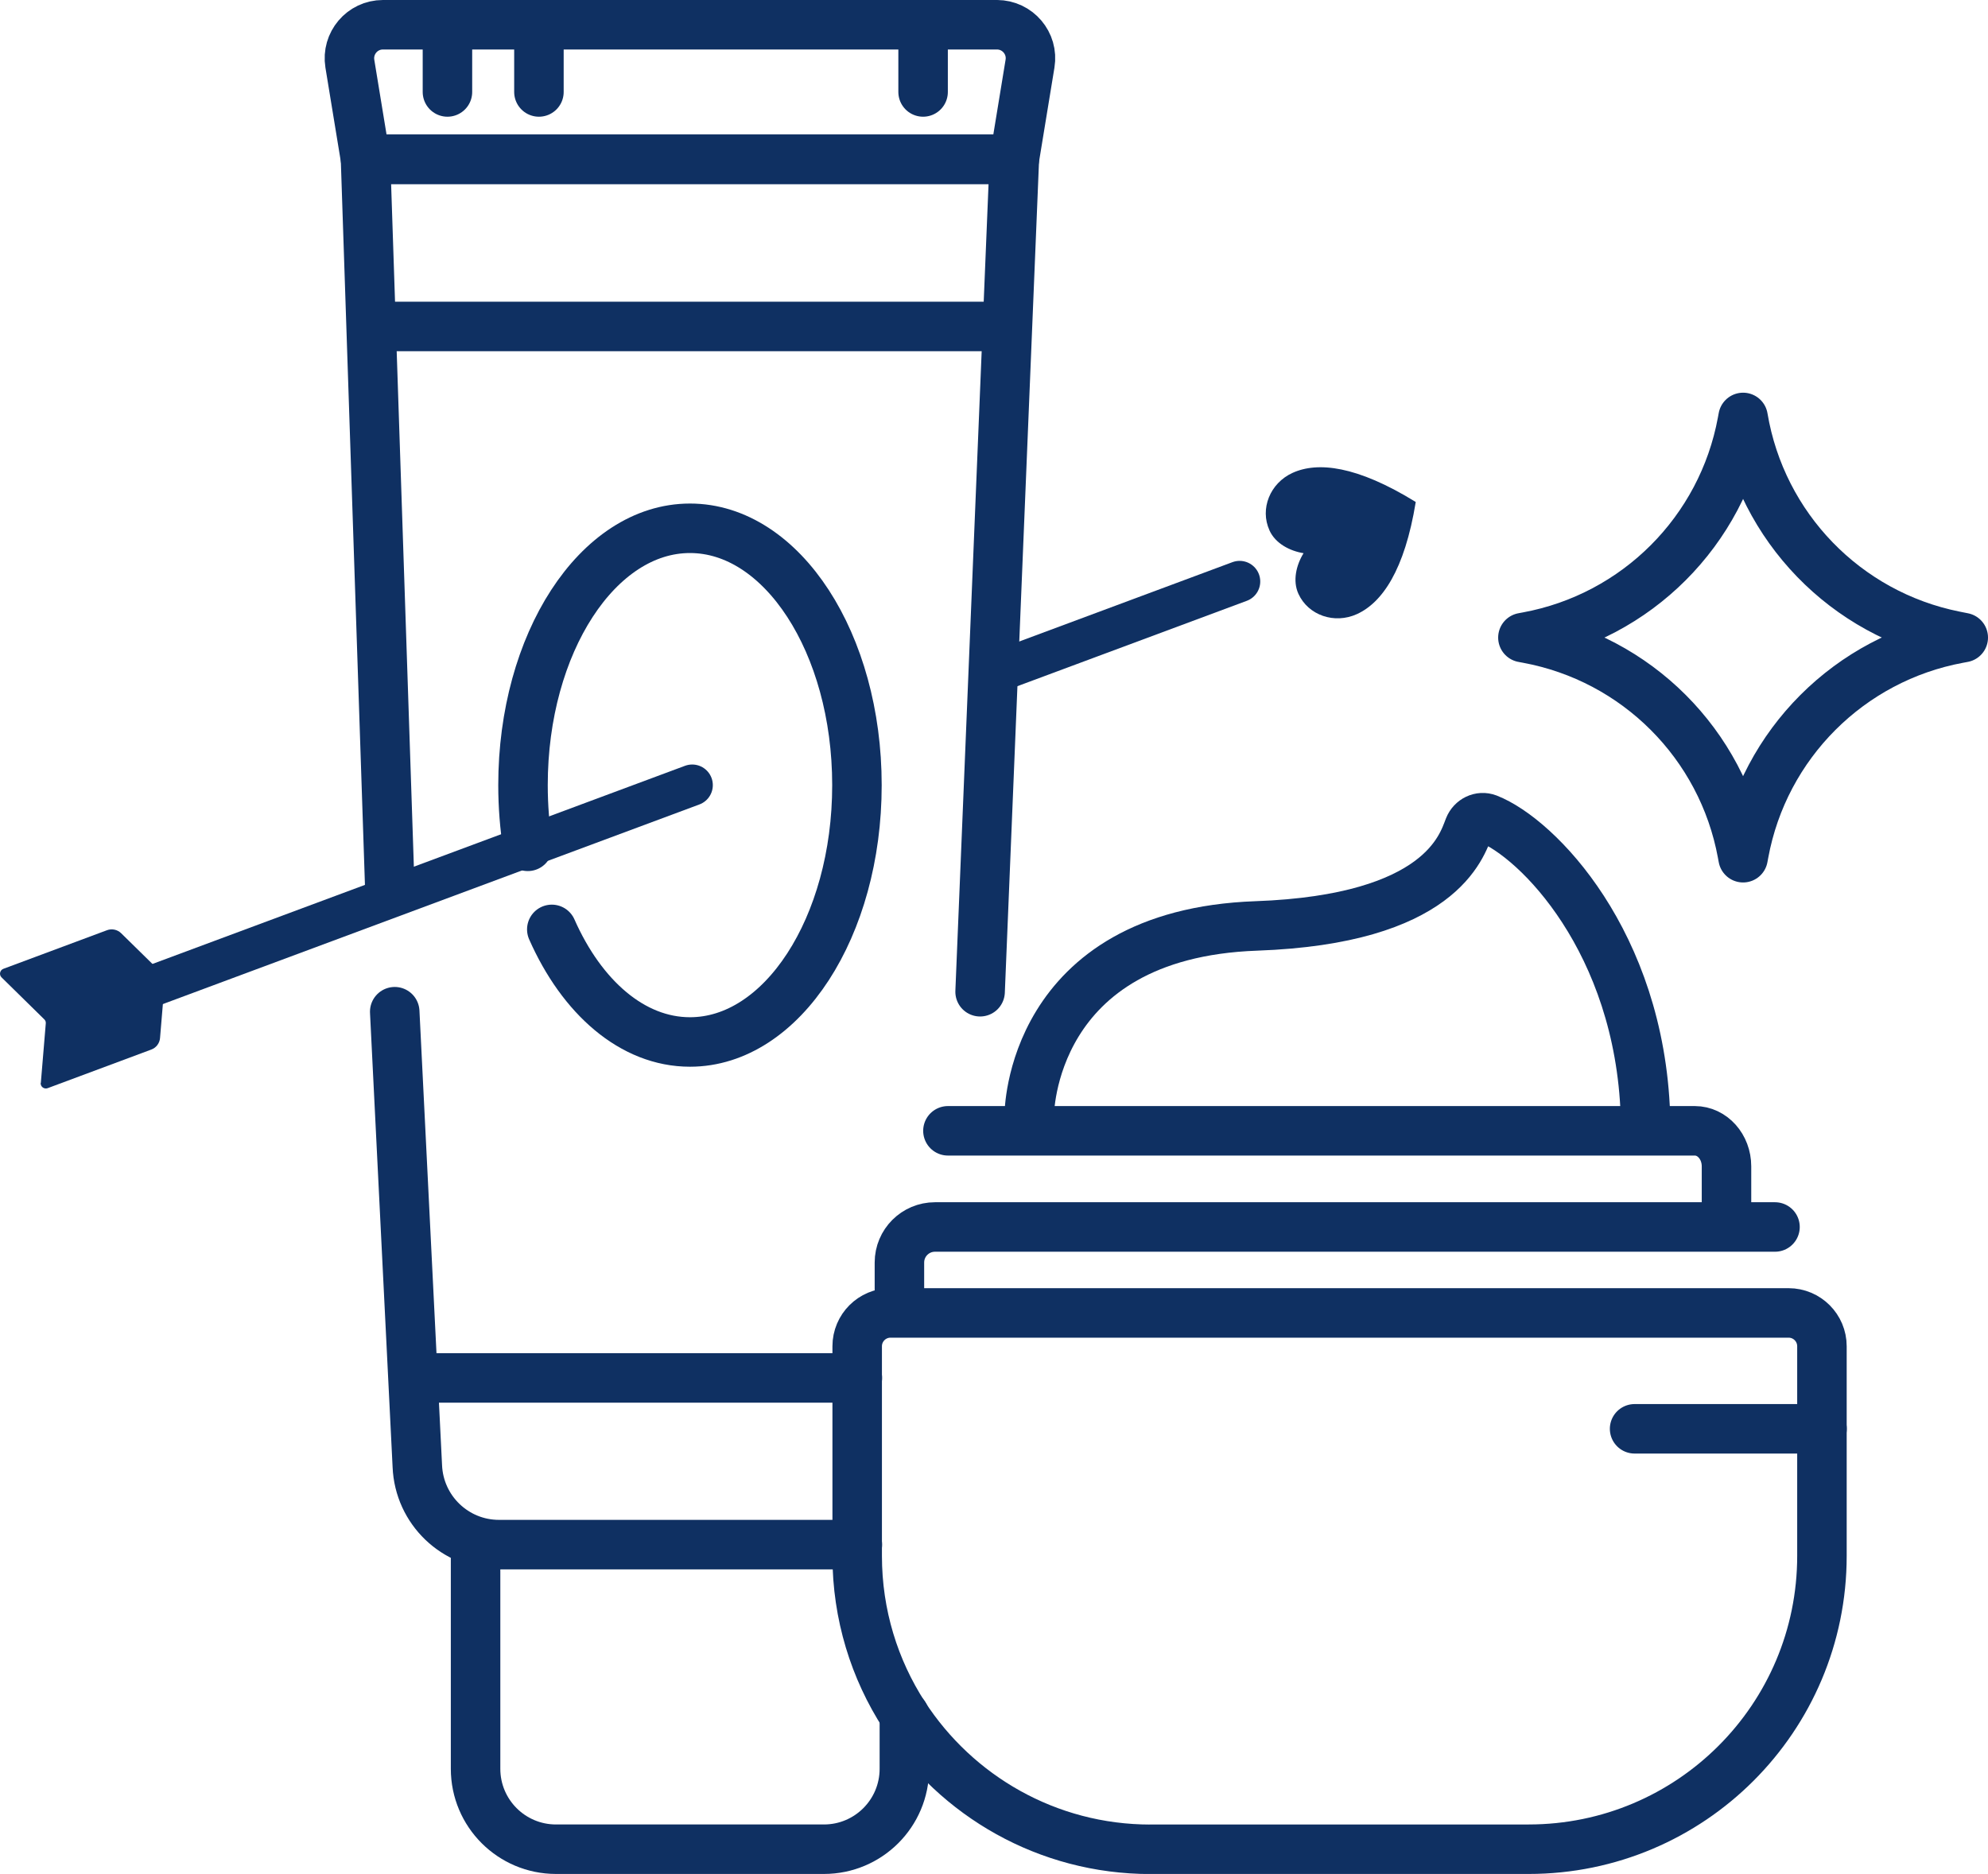 <svg id="Layer_2" xmlns="http://www.w3.org/2000/svg" viewBox="0 0 240.99 227.2">
  <defs>
    <style>
      .cls-1 {
        stroke-width: 5px;
      }

      .cls-1, .cls-2 {
        fill: none;
        stroke: #0f3062;
        stroke-linecap: round;
        stroke-linejoin: round;
      }

      .cls-2 {
        stroke-width: 6px;
      }

      .cls-3 {
        fill: #0f3062;
      }
    </style>
  </defs>
  <g id="Layer_1-2" data-sanitized-data-name="Layer_1" data-name="Layer_1">
    <g>
      <path class="cls-2" d="M57.65,187.32v27.13c0,5.38,4.36,9.75,9.75,9.75h32.48c5.38,0,9.75-4.36,9.75-9.75v-6.51"></path>
      <polyline class="cls-2" points="47.25 107.54 44.31 19.31 122.96 19.31 118.81 120.24"></polyline>
      <path class="cls-2" d="M103.93,187.27h-43.44c-5.32,0-9.68-4.2-9.9-9.51l-2.74-55.1"></path>
      <path class="cls-2" d="M120.86,3H46.42c-2.51,0-4.41,2.25-4.01,4.72l1.9,11.59h78.65l1.9-11.59c.41-2.47-1.5-4.72-4.01-4.72Z"></path>
      <line class="cls-2" x1="54.24" y1="11.15" x2="54.24" y2="3"></line>
      <line class="cls-2" x1="65.33" y1="11.15" x2="65.33" y2="3"></line>
      <line class="cls-2" x1="111.9" y1="11.15" x2="111.9" y2="3"></line>
      <path class="cls-2" d="M109.03,158.46v-5.39c0-2.38,1.93-4.31,4.31-4.31h101.83"></path>
      <line class="cls-2" x1="47.64" y1="39.58" x2="119.73" y2="39.58"></line>
      <line class="cls-2" x1="51.4" y1="167.06" x2="103.93" y2="167.06"></line>
      <path class="cls-2" d="M139.49,224.2h45.81c19.64,0,35.56-15.92,35.56-35.56v-25.42c0-2.23-1.81-4.04-4.04-4.04h-108.87c-2.23,0-4.04,1.81-4.04,4.04v25.42c0,7.12,2.09,13.75,5.69,19.31,6.34,9.78,17.35,16.26,29.87,16.26Z"></path>
      <path class="cls-2" d="M209.29,146.8v-5.39c0-2.38-1.72-4.31-3.84-4.31h-90.54"></path>
      <path class="cls-2" d="M124.77,135.15s0-21.91,27.53-22.89c22.35-.8,24.89-9.68,25.78-11.95.36-.91,1.35-1.41,2.27-1.06,6.06,2.37,18.38,14.97,19.11,35.9"></path>
      <path class="cls-2" d="M66.89,112.68c3.64,8.24,9.78,13.65,16.75,13.65,11.18,0,20.24-13.94,20.24-31.14s-9.06-31.14-20.24-31.14-20.24,13.94-20.24,31.14c0,2.56.2,5.04.58,7.42"></path>
      <g>
        <path class="cls-3" d="M153.89,64.31c.72,1.59,2.47,2.49,4.13,2.76-.88,1.43-1.35,3.34-.62,4.93,1.19,2.6,4.37,3.7,7.1,2.45,3.04-1.39,5.77-5.3,7.12-13.59-7.15-4.41-11.89-4.91-14.93-3.53-2.74,1.25-3.99,4.37-2.8,6.97Z"></path>
        <line class="cls-1" x1="120.5" y1="81.58" x2="150.27" y2="70.5"></line>
        <line class="cls-1" x1="17.56" y1="119.88" x2="83.91" y2="95.19"></line>
        <path class="cls-3" d="M4.95,131.29l.6-7.21c.02-.19-.05-.37-.19-.5L.19,118.5c-.33-.32-.21-.88.22-1.04l12.56-4.68c.59-.22,1.26-.08,1.71.36l4.8,4.71c.35.34.53.82.48,1.3l-.56,6.7c-.05.63-.46,1.18-1.06,1.4l-12.56,4.68c-.43.16-.89-.18-.85-.64Z"></path>
      </g>
      <line class="cls-2" x1="220.87" y1="173.23" x2="198.15" y2="173.23"></line>
      <path class="cls-2" d="M237.99,77.3l-1.05-.21c-13.21-2.65-23.41-13.19-25.64-26.48h0s-.1.54-.1.54c-2.44,13.24-12.81,23.61-26.05,26.05l-.54.1.54.1c13.24,2.44,23.61,12.81,26.05,26.05l.1.54.1-.54c2.44-13.24,12.81-23.61,26.05-26.05l.54-.1Z"></path>
    </g>
  </g>
</svg>